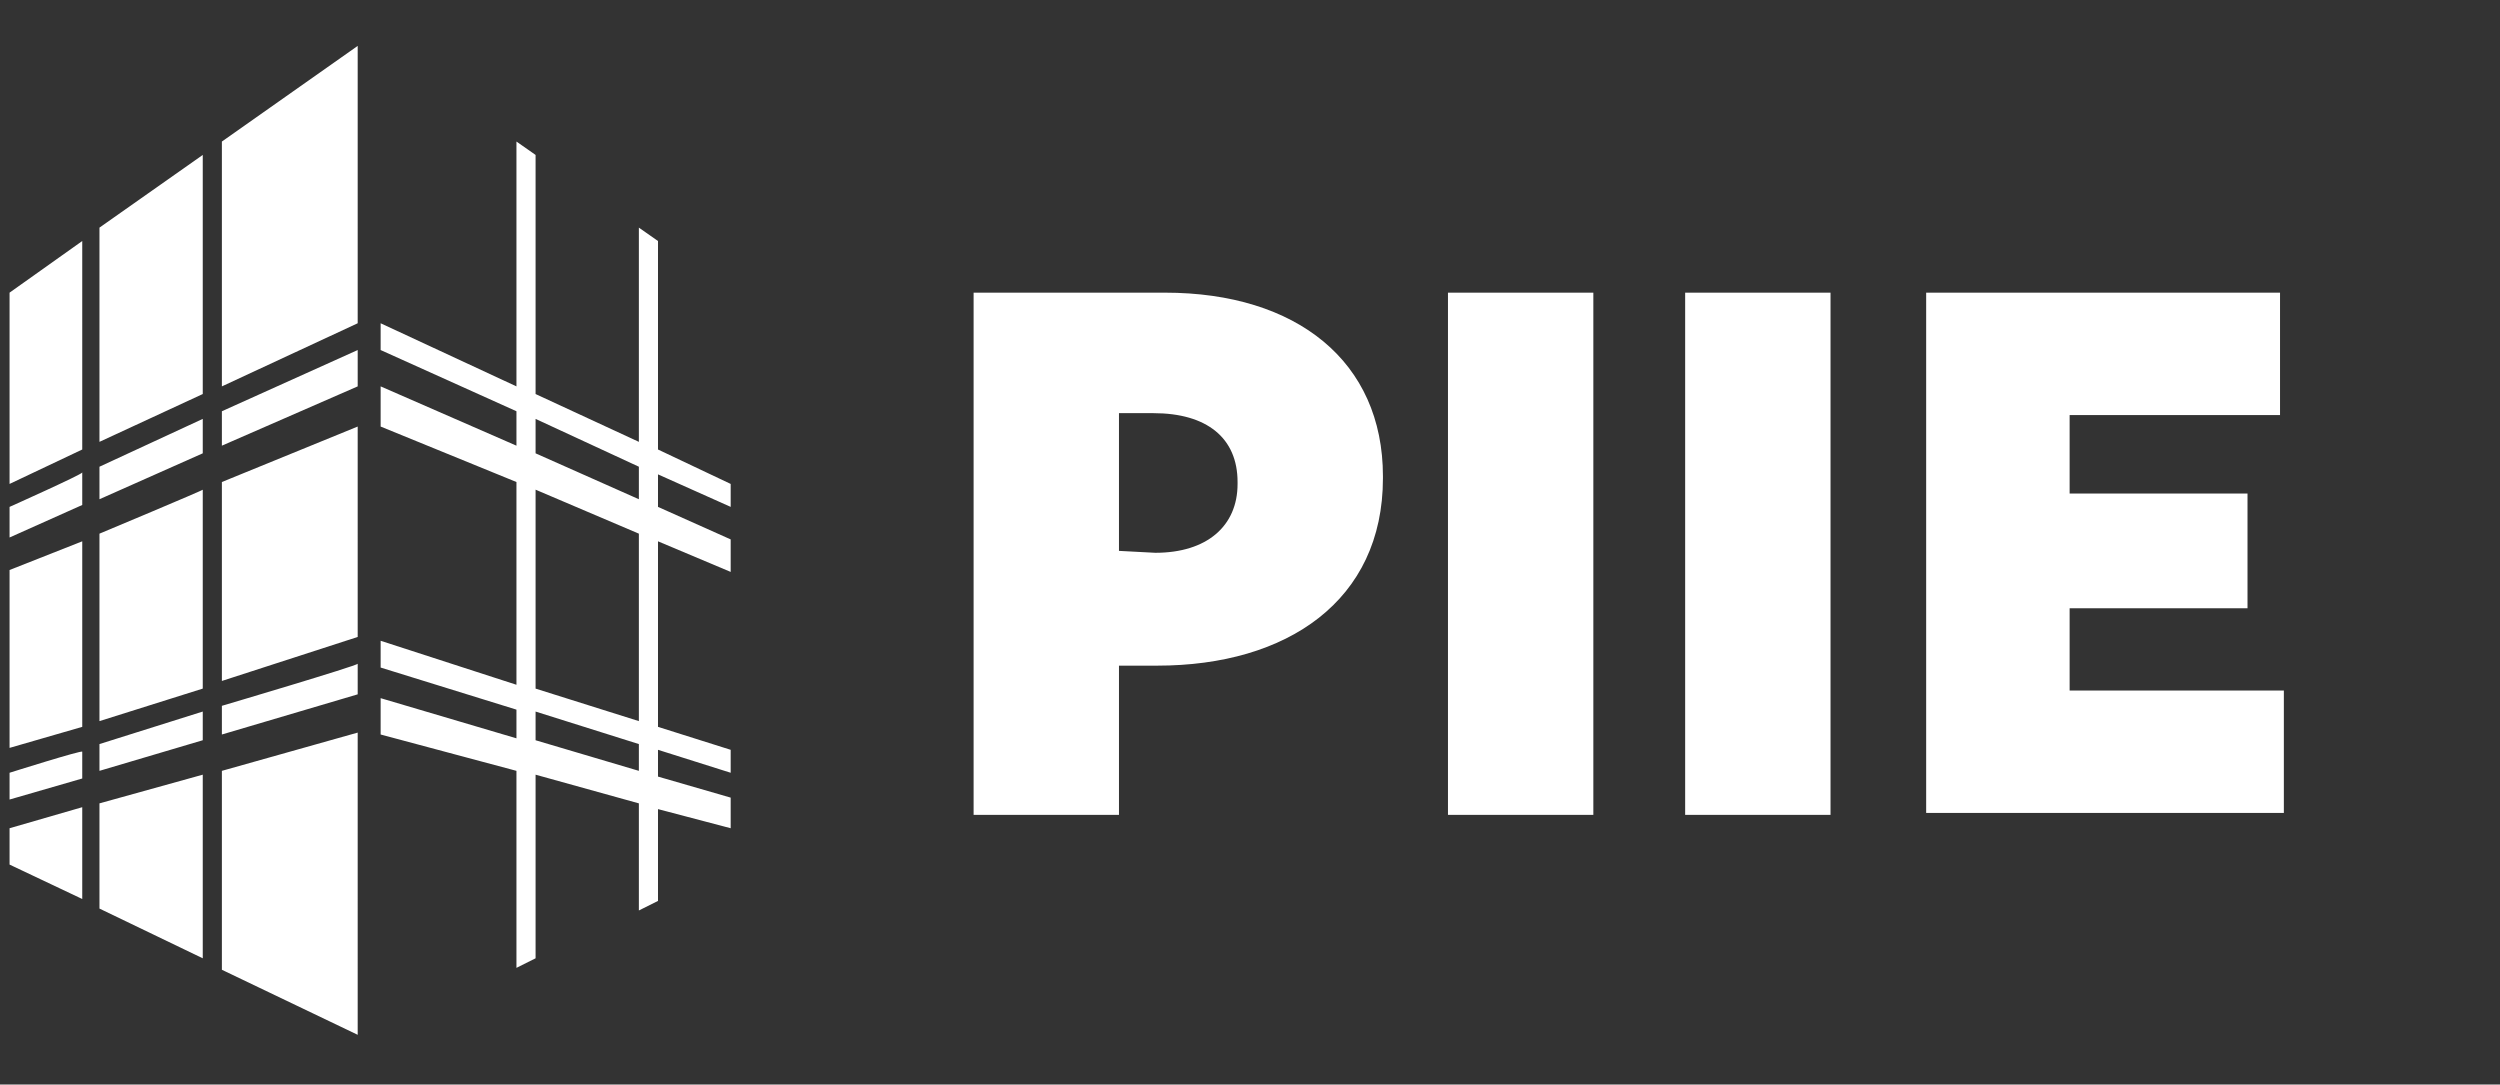 <?xml version="1.0" encoding="utf-8"?>
<!-- Generator: Adobe Illustrator 28.2.0, SVG Export Plug-In . SVG Version: 6.00 Build 0)  -->
<svg version="1.1" id="Calque_1" xmlns="http://www.w3.org/2000/svg" xmlns:xlink="http://www.w3.org/1999/xlink" x="0px" y="0px"
	 viewBox="0 0 130.7 56.7" style="enable-background:new 0 0 130.7 56.7;" xml:space="preserve">
<rect x="0" y="0" width="130.7" height="56.7" fill="#333333" stroke="none"/>
<style type="text/css">
	.st0{fill:#FFFFFF;}
</style>
<g>
	<path class="st0" d="M50.9,15.3h10c6.9,0,11.4,3.6,11.4,9.6V25c0,6.4-5,9.8-11.8,9.8h-2v7.8h-7.6V15.3z M60.4,28.9
		c2.7,0,4.3-1.4,4.3-3.6v-0.1c0-2.3-1.6-3.6-4.4-3.6h-1.8v7.2L60.4,28.9L60.4,28.9z M75.7,15.3h7.6v27.3h-7.6V15.3z M88.1,15.3h7.6
		v27.3h-7.6V15.3z M100.7,15.3h18.5v6.4h-11v4.1h9.3v6h-9.3v4.3h11.2v6.4h-18.7V15.3z"/>
</g>
<g>
	<path class="st0" d="M0.5,43.3v1.9l3.8,1.8v-4.8L0.5,43.3z M5.2,42v5.5l5.4,2.6v-9.6L5.2,42z M0.5,40.4v1.4l3.8-1.1v-1.4
		C4.3,39.2,0.5,40.4,0.5,40.4z M11.6,40.3v10.4l7.1,3.4V38.3C18.7,38.3,11.6,40.3,11.6,40.3z M5.2,38.9v1.4l5.4-1.6v-1.5L5.2,38.9z
		 M11.6,36.9v1.5l7.1-2.1v-1.6C18.7,34.8,11.6,36.9,11.6,36.9z M0.5,29.8v9.3L4.3,38v-9.7L0.5,29.8z M5.2,27.9v9.8l5.4-1.7V25.6
		C10.7,25.6,5.2,27.9,5.2,27.9z M0.5,26.5v1.6l3.8-1.7v-1.7C4.3,24.8,0.5,26.5,0.5,26.5z M11.6,25.2v10.4l7.1-2.3V22.3
		C18.7,22.3,11.6,25.2,11.6,25.2z M5.2,24.4v1.7l5.4-2.4v-1.8L5.2,24.4z M11.6,21.5v1.8l7.1-3.1v-1.9C18.7,18.3,11.6,21.5,11.6,21.5
		z M0.5,15.3v10l3.8-1.8V12.6L0.5,15.3z M5.2,11.9v11.2l5.4-2.5V8.1L5.2,11.9z M11.6,7.4v12.8l7.1-3.3V2.4
		C18.7,2.4,11.6,7.4,11.6,7.4z M38.2,43.3l-3.8-1v4.8l-1,0.5V42L28,40.5v9.6l-1,0.5V40.3l-7.1-1.9v-1.9l7.1,2.1v-1.5l-7.1-2.2v-1.4
		l7.1,2.3V25.2l-7.1-2.9v-2.1l7.1,3.1v-1.8l-7.1-3.2v-1.4l7.1,3.3V7.4l1,0.7v12.5l5.4,2.5V11.9l1,0.7v10.9l3.8,1.8v1.2l-3.8-1.7v1.7
		l3.8,1.7v1.7l-3.8-1.6V38l3.8,1.2v1.2l-3.8-1.2v1.4l3.8,1.1C38.2,41.7,38.2,43.3,38.2,43.3z M33.4,38.9L28,37.2v1.5l5.4,1.6V38.9z
		 M33.4,27.9L28,25.6V36l5.4,1.7C33.4,37.7,33.4,27.9,33.4,27.9z M33.4,24.4L28,21.9v1.8l5.4,2.4C33.4,26.1,33.4,24.4,33.4,24.4z"/>
</g>
</svg>
